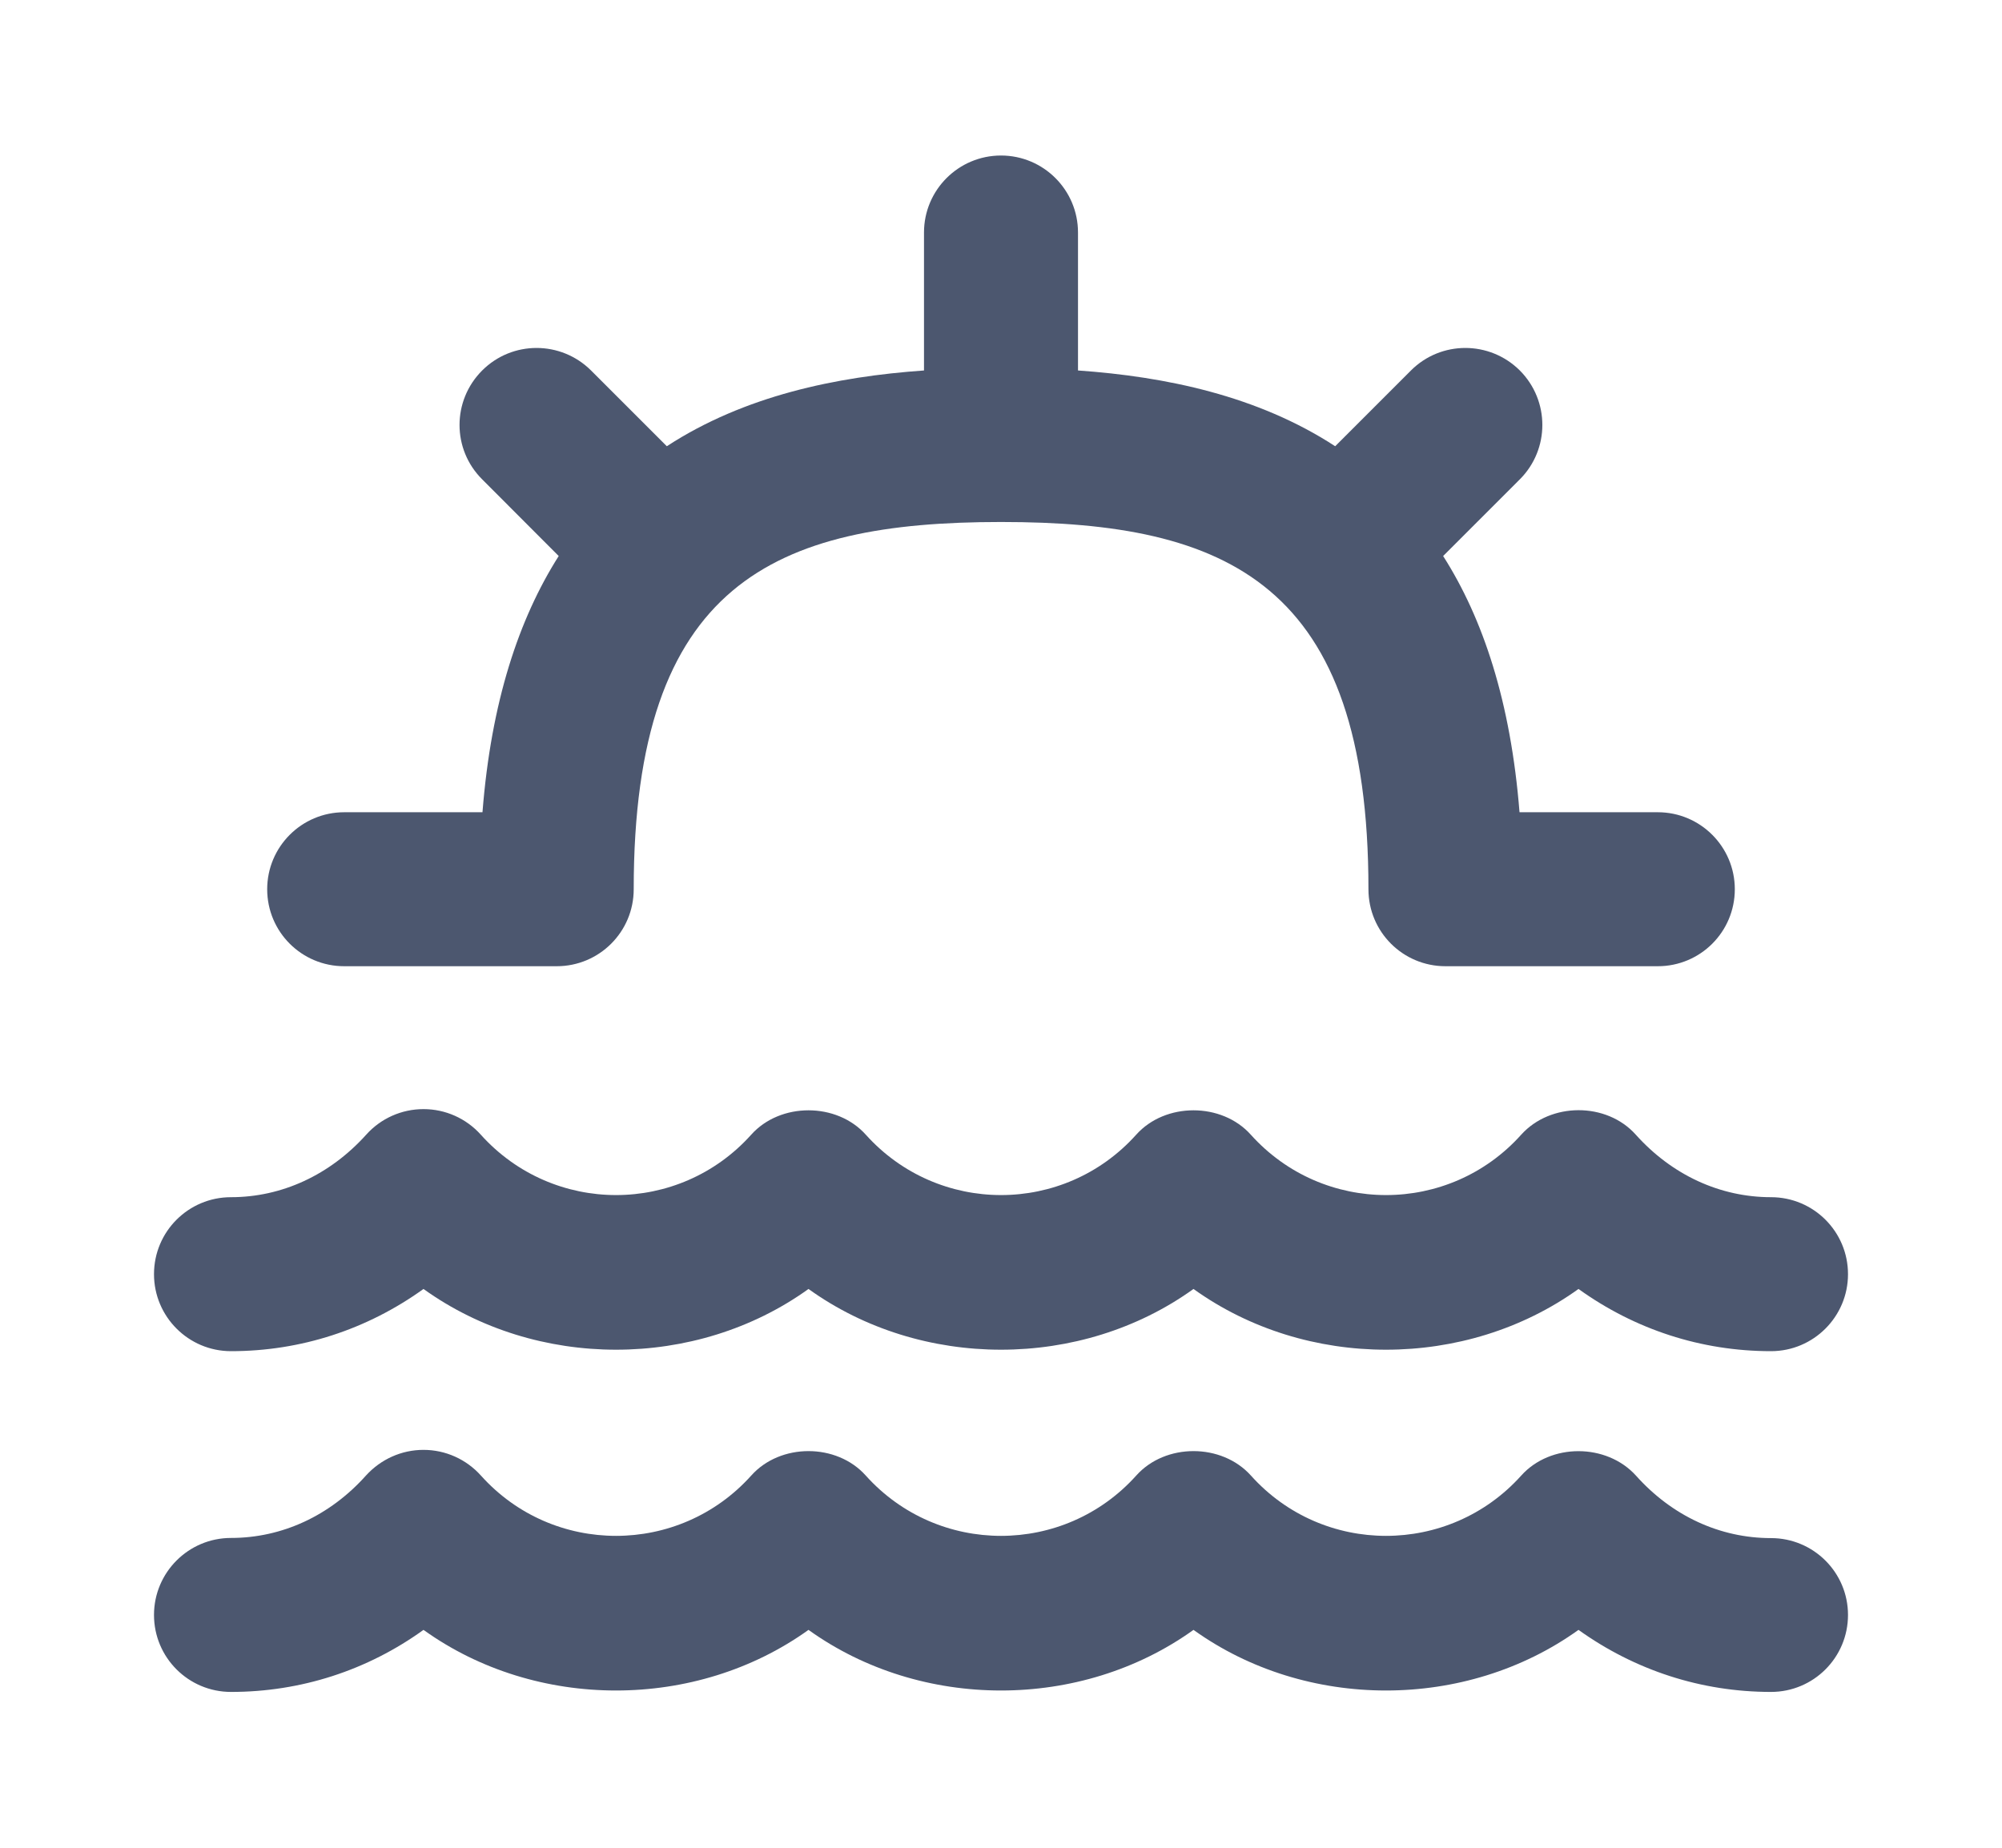 <svg width="13" height="12" viewBox="0 0 13 12" fill="none" xmlns="http://www.w3.org/2000/svg">
<path d="M2.236 6.275H3.615C3.891 6.275 4.115 6.052 4.115 5.775C4.115 3.788 5.028 3.39 6.5 3.39C7.973 3.39 8.886 3.789 8.886 5.775C8.886 6.052 9.11 6.275 9.386 6.275H10.765C11.041 6.275 11.265 6.052 11.265 5.775C11.265 5.499 11.041 5.275 10.765 5.275H9.867C9.81 4.559 9.631 4.019 9.371 3.611L9.869 3.113C10.064 2.918 10.064 2.602 9.869 2.406C9.673 2.211 9.357 2.211 9.162 2.406L8.67 2.898C8.167 2.57 7.569 2.446 7 2.406V1.51C7 1.234 6.776 1.01 6.5 1.01C6.224 1.01 6 1.234 6 1.51V2.406C5.431 2.446 4.833 2.57 4.33 2.898L3.838 2.406C3.642 2.211 3.326 2.211 3.131 2.406C2.935 2.602 2.935 2.918 3.131 3.113L3.628 3.611C3.369 4.019 3.189 4.559 3.133 5.275H2.235C1.959 5.275 1.735 5.499 1.735 5.775C1.735 6.052 1.959 6.275 2.235 6.275H2.236Z" fill="#001132" fill-opacity="0.7"/>
<path d="M11.5 9.989C11.168 9.989 10.857 9.845 10.623 9.583C10.432 9.372 10.068 9.371 9.878 9.583C9.409 10.105 8.591 10.105 8.123 9.583C7.933 9.371 7.567 9.371 7.378 9.583C6.909 10.105 6.091 10.105 5.622 9.583C5.433 9.371 5.067 9.371 4.878 9.583C4.409 10.105 3.591 10.105 3.123 9.583C3.028 9.477 2.893 9.416 2.75 9.416C2.607 9.416 2.473 9.477 2.377 9.582C2.143 9.844 1.831 9.988 1.5 9.988C1.224 9.988 1 10.212 1 10.488C1 10.765 1.224 10.988 1.5 10.988C1.954 10.988 2.385 10.848 2.75 10.585C3.481 11.11 4.519 11.11 5.25 10.585C5.981 11.11 7.019 11.11 7.75 10.585C8.481 11.11 9.519 11.11 10.25 10.585C10.616 10.847 11.046 10.988 11.5 10.988C11.776 10.988 12 10.765 12 10.488C12 10.212 11.776 9.989 11.5 9.989Z" fill="#001132" fill-opacity="0.7"/>
<path d="M1.5 8.775C1.954 8.775 2.384 8.634 2.75 8.371C3.482 8.897 4.519 8.897 5.25 8.371C5.981 8.897 7.019 8.897 7.75 8.371C8.482 8.897 9.518 8.897 10.25 8.371C10.616 8.634 11.046 8.775 11.5 8.775C11.776 8.775 12 8.551 12 8.275C12 7.998 11.776 7.775 11.5 7.775C11.169 7.775 10.857 7.631 10.622 7.369C10.432 7.156 10.068 7.158 9.878 7.369C9.409 7.892 8.592 7.892 8.122 7.369C7.933 7.158 7.567 7.158 7.378 7.369C6.909 7.892 6.092 7.892 5.622 7.369C5.433 7.158 5.067 7.158 4.878 7.369C4.409 7.892 3.592 7.892 3.122 7.369C3.027 7.263 2.892 7.203 2.75 7.203C2.608 7.203 2.473 7.263 2.378 7.369C2.143 7.63 1.831 7.775 1.5 7.775C1.224 7.775 1 7.998 1 8.275C1 8.551 1.224 8.775 1.5 8.775Z" fill="#001132" fill-opacity="0.7"/>
</svg>
